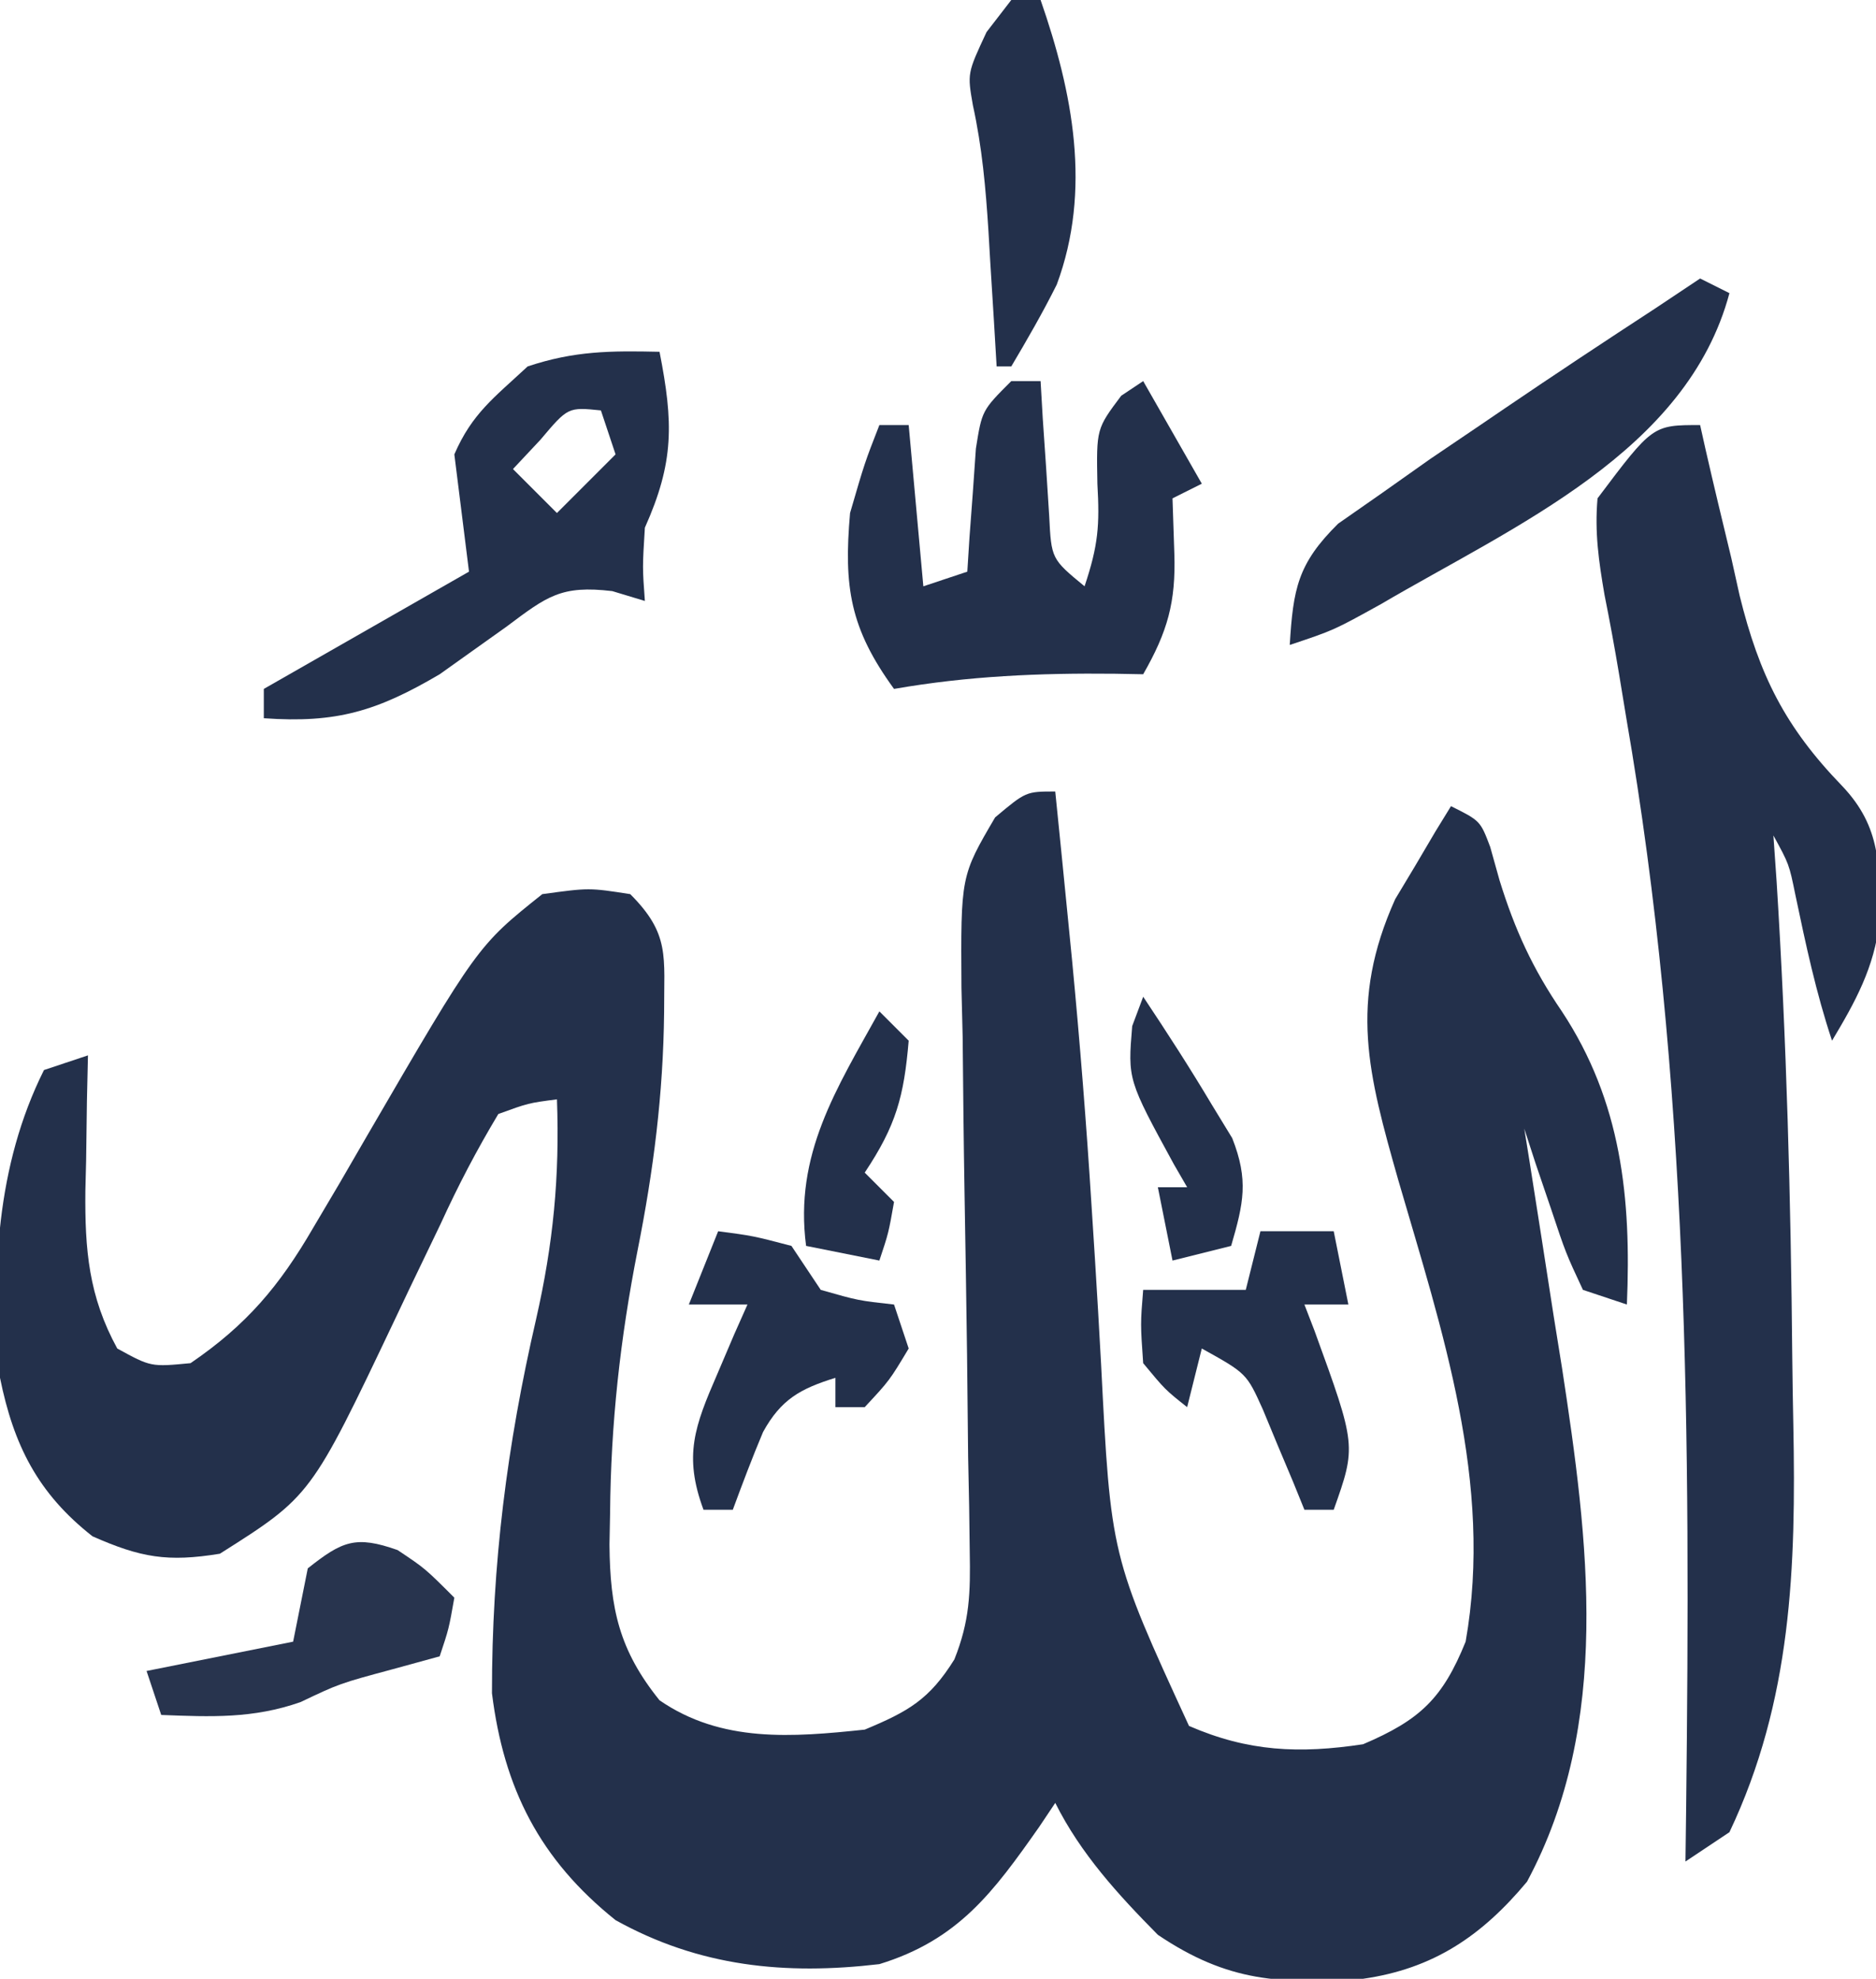 <svg height="135" width="128" xmlns="http://www.w3.org/2000/svg"><g fill="#23304b"><path d="m0 0c.297 2.916.588 5.833.875 8.75.091.923.182 1.846.276 2.797.53 5.55.972 11.096 1.322 16.66.078 1.22.156 2.441.237 3.698.148 2.382.288 4.764.417 7.146.664 13.098.664 13.098 5.999 24.698 4.049 1.76 7.529 1.905 11.875 1.25 3.897-1.658 5.434-3.131 7-7 1.907-10.819-1.601-21.201-4.597-31.492-2.062-7.255-3.382-12.101-.211-19.16.452-.754.905-1.508 1.371-2.285.455-.772.91-1.544 1.379-2.34.524-.853.524-.853 1.059-1.723 2 1 2 1 2.676 2.785.21.752.42 1.503.637 2.277 1.044 3.372 2.259 6.027 4.25 8.938 4.071 6.167 4.746 12.754 4.438 20-1.485-.495-1.485-.495-3-1-1.168-2.504-1.168-2.504-2.188-5.562-.344-1.012-.688-2.024-1.043-3.066-.254-.782-.508-1.565-.77-2.371.121.755.242 1.51.367 2.288.554 3.486 1.093 6.974 1.633 10.462.191 1.187.382 2.374.578 3.598 1.793 11.718 3.42 24.207-2.391 35.027-3.083 3.7-6.388 5.939-11.188 6.625-5.627.363-9.184.246-14-3-2.713-2.744-5.267-5.534-7-9-.364.543-.727 1.085-1.102 1.645-3.133 4.458-5.508 7.697-10.898 9.355-6.434.758-12.288.175-18-3-5.182-4.145-7.626-8.997-8.434-15.48-.009-8.806 1.027-16.926 3.01-25.516 1.171-5.142 1.617-9.726 1.424-15.003-1.945.253-1.945.253-4 1-1.496 2.499-2.734 4.866-3.938 7.5-.703 1.465-1.408 2.93-2.113 4.395-.336.709-.672 1.417-1.018 2.147-5.719 12.028-5.719 12.028-11.931 15.958-3.566.582-5.395.267-8.688-1.188-3.738-2.93-5.385-6.233-6.312-10.812-.594-7.151-.264-14.473 3-21 .99-.33 1.98-.66 3-1-.035 1.537-.035 1.537-.07 3.105-.019 1.361-.037 2.721-.055 4.082-.017.674-.034 1.347-.051 2.041-.039 4.035.224 7.203 2.176 10.771 2.296 1.259 2.296 1.259 5 1 3.826-2.61 6.064-5.264 8.375-9.246.593-1.002 1.186-2.004 1.797-3.037.603-1.041 1.207-2.082 1.828-3.154 7.586-13.04 7.586-13.04 12-16.562 3.188-.438 3.188-.438 6 0 2.73 2.73 2.299 4.24 2.312 8.062-.063 5.598-.72 10.77-1.812 16.25-1.182 6.007-1.827 11.811-1.875 17.938-.02 1.054-.02 1.054-.041 2.13.038 4.364.661 7.205 3.416 10.62 4.234 2.914 9.062 2.52 14 2 2.989-1.245 4.413-2.058 6.115-4.788 1.049-2.622 1.101-4.54 1.049-7.361-.013-1.025-.026-2.049-.04-3.105-.023-1.101-.046-2.202-.069-3.337-.025-2.334-.05-4.668-.074-7.002-.05-3.678-.106-7.356-.172-11.034-.06-3.551-.096-7.101-.128-10.652-.027-1.099-.054-2.198-.082-3.331-.05-7.621-.05-7.621 2.297-11.625 2.105-1.767 2.105-1.767 4.105-1.767z" transform="translate(72 54)"/><path d="m0 0c.12.539.24 1.078.364 1.633.566 2.482 1.163 4.955 1.761 7.429.188.848.376 1.695.57 2.568 1.342 5.43 3.093 8.958 6.996 12.992 2.672 2.811 2.571 5.493 2.543 9.268-.345 3.105-1.645 5.46-3.234 8.109-1.095-3.284-1.789-6.558-2.5-9.941-.43-2.105-.43-2.105-1.5-4.059.072 1.038.144 2.075.219 3.145.681 10.815.969 21.643 1.068 32.478.017 1.526.04 3.051.072 4.576.189 9.694-.104 18.831-4.359 27.801-1.485.99-1.485.99-3 2 .016-1.257.031-2.515.048-3.81.286-25.104.204-49.434-4.091-74.237-.16-.973-.32-1.945-.485-2.947-.304-1.814-.634-3.625-.997-5.428-.393-2.292-.678-4.261-.475-6.578 3.761-5 3.761-5 7-5z" transform="translate(116 29)"/><path d="m0 0h2c.049.843.098 1.686.148 2.555.075 1.096.15 2.191.227 3.32.07 1.091.139 2.181.211 3.305.147 2.951.147 2.951 2.414 4.82.937-2.811 1.037-4.147.875-7-.069-3.742-.069-3.742 1.625-6 .495-.33.99-.66 1.5-1 1.32 2.31 2.64 4.62 4 7-.99.495-.99.495-2 1 .041 1.238.083 2.475.125 3.75.111 3.334-.466 5.35-2.125 8.25-.641-.012-1.281-.023-1.941-.035-5.145-.054-9.989.153-15.059 1.035-2.999-4.124-3.443-6.945-3-12 1-3.438 1-3.438 2-6h2c.33 3.63.66 7.26 1 11l3-1c.049-.771.098-1.542.148-2.336.075-1.003.15-2.006.227-3.039.104-1.497.104-1.497.211-3.023.414-2.602.414-2.602 2.414-4.602z" transform="translate(69 26)"/><path d="m0 0c.951 4.848 1.003 7.523-1 12-.168 2.709-.168 2.709 0 5-.733-.222-1.467-.443-2.223-.672-3.497-.413-4.441.345-7.215 2.422-.779.554-1.557 1.109-2.359 1.68-.727.518-1.454 1.036-2.203 1.57-4.273 2.513-7.036 3.355-12 3 0-.66 0-1.32 0-2 4.62-2.64 9.24-5.28 14-8-.33-2.64-.66-5.28-1-8 1.21-2.796 2.701-3.858 5-6 3.196-1.065 5.657-1.074 9-1zm-8.125 6c-.619.66-1.238 1.32-1.875 2l3 3 4-4c-.33-.99-.66-1.98-1-3-2.244-.228-2.244-.228-4.125 2z" transform="translate(45 24)"/><path d="m0 0 2 1c-2.894 10.824-14.654 15.861-23.777 21.215-3.223 1.785-3.223 1.785-6.223 2.785.235-3.82.533-5.538 3.301-8.273 1.491-1.04 1.491-1.04 3.012-2.102 1.078-.762 2.155-1.524 3.266-2.309 1.139-.775 2.28-1.547 3.422-2.316.559-.38 1.118-.761 1.693-1.153 3.412-2.319 6.852-4.593 10.307-6.847.99-.66 1.98-1.32 3-2z" transform="translate(116 19)"/><path d="m0 0c2.375.312 2.375.312 5 1 .66.99 1.32 1.98 2 3 2.563.73 2.563.73 5 1 .33.99.66 1.98 1 3-1.312 2.188-1.312 2.188-3 4-.66 0-1.32 0-2 0 0-.66 0-1.32 0-2-2.395.743-3.708 1.471-4.934 3.691-.739 1.749-1.407 3.528-2.066 5.309-.66 0-1.32 0-2 0-1.371-3.69-.6-5.709.938-9.25.38-.892.761-1.784 1.152-2.703.3-.675.601-1.351.91-2.047-1.32 0-2.64 0-4 0 .66-1.65 1.32-3.3 2-5z" transform="translate(49 84)"/><path d="m0 0h5c.33 1.65.66 3.3 1 5-.99 0-1.98 0-3 0 .228.592.456 1.183.691 1.793 2.855 7.849 2.855 7.849 1.309 12.207-.66 0-1.32 0-2 0-.254-.626-.508-1.253-.77-1.898-.344-.817-.688-1.635-1.043-2.477-.336-.812-.673-1.624-1.02-2.461-1.112-2.466-1.112-2.466-4.168-4.164-.33 1.32-.66 2.64-1 4-1.5-1.188-1.5-1.188-3-3-.188-2.688-.188-2.688 0-5h7z" transform="translate(86 84)"/></g><path d="m0 0c1.875 1.25 1.875 1.25 3.875 3.25-.375 2.125-.375 2.125-1 4-1.052.289-2.104.578-3.188.875-3.647.982-3.647.982-6.312 2.25-3.235 1.132-6.099 1.008-9.5.875-.33-.99-.66-1.98-1-3l10-2c.33-1.65.66-3.3 1-5 2.35-1.864 3.266-2.259 6.125-1.25z" fill="#28344e" transform="translate(27.125 105.75)"/><path d="m0 0h2c2.197 6.315 3.498 12.969 1.102 19.418-.951 1.905-2.016 3.751-3.102 5.582-.33 0-.66 0-1 0-.061-1.025-.121-2.05-.184-3.105-.084-1.361-.169-2.721-.254-4.082-.039-.674-.079-1.347-.119-2.041-.185-2.924-.432-5.719-1.061-8.584-.383-2.188-.383-2.188.93-5z" fill="#23304b" transform="translate(69)"/><path d="m0 0 2 2c-.324 3.809-.856 5.784-3 9l2 2c-.375 2.125-.375 2.125-1 4-1.65-.33-3.3-.66-5-1-.822-6.247 2.074-10.713 5-16z" fill="#23304b" transform="translate(60 69)"/><path d="m0 0c1.623 2.434 3.191 4.863 4.688 7.375.458.75.915 1.5 1.387 2.273 1.129 2.867.775 4.438-.074 7.352-1.32.33-2.64.66-4 1-.33-1.65-.66-3.3-1-5h2c-.3-.519-.601-1.039-.91-1.574-3.145-5.767-3.145-5.767-2.84-9.426.247-.66.495-1.32.75-2z" fill="#23304b" transform="translate(78 68)"/></svg>
